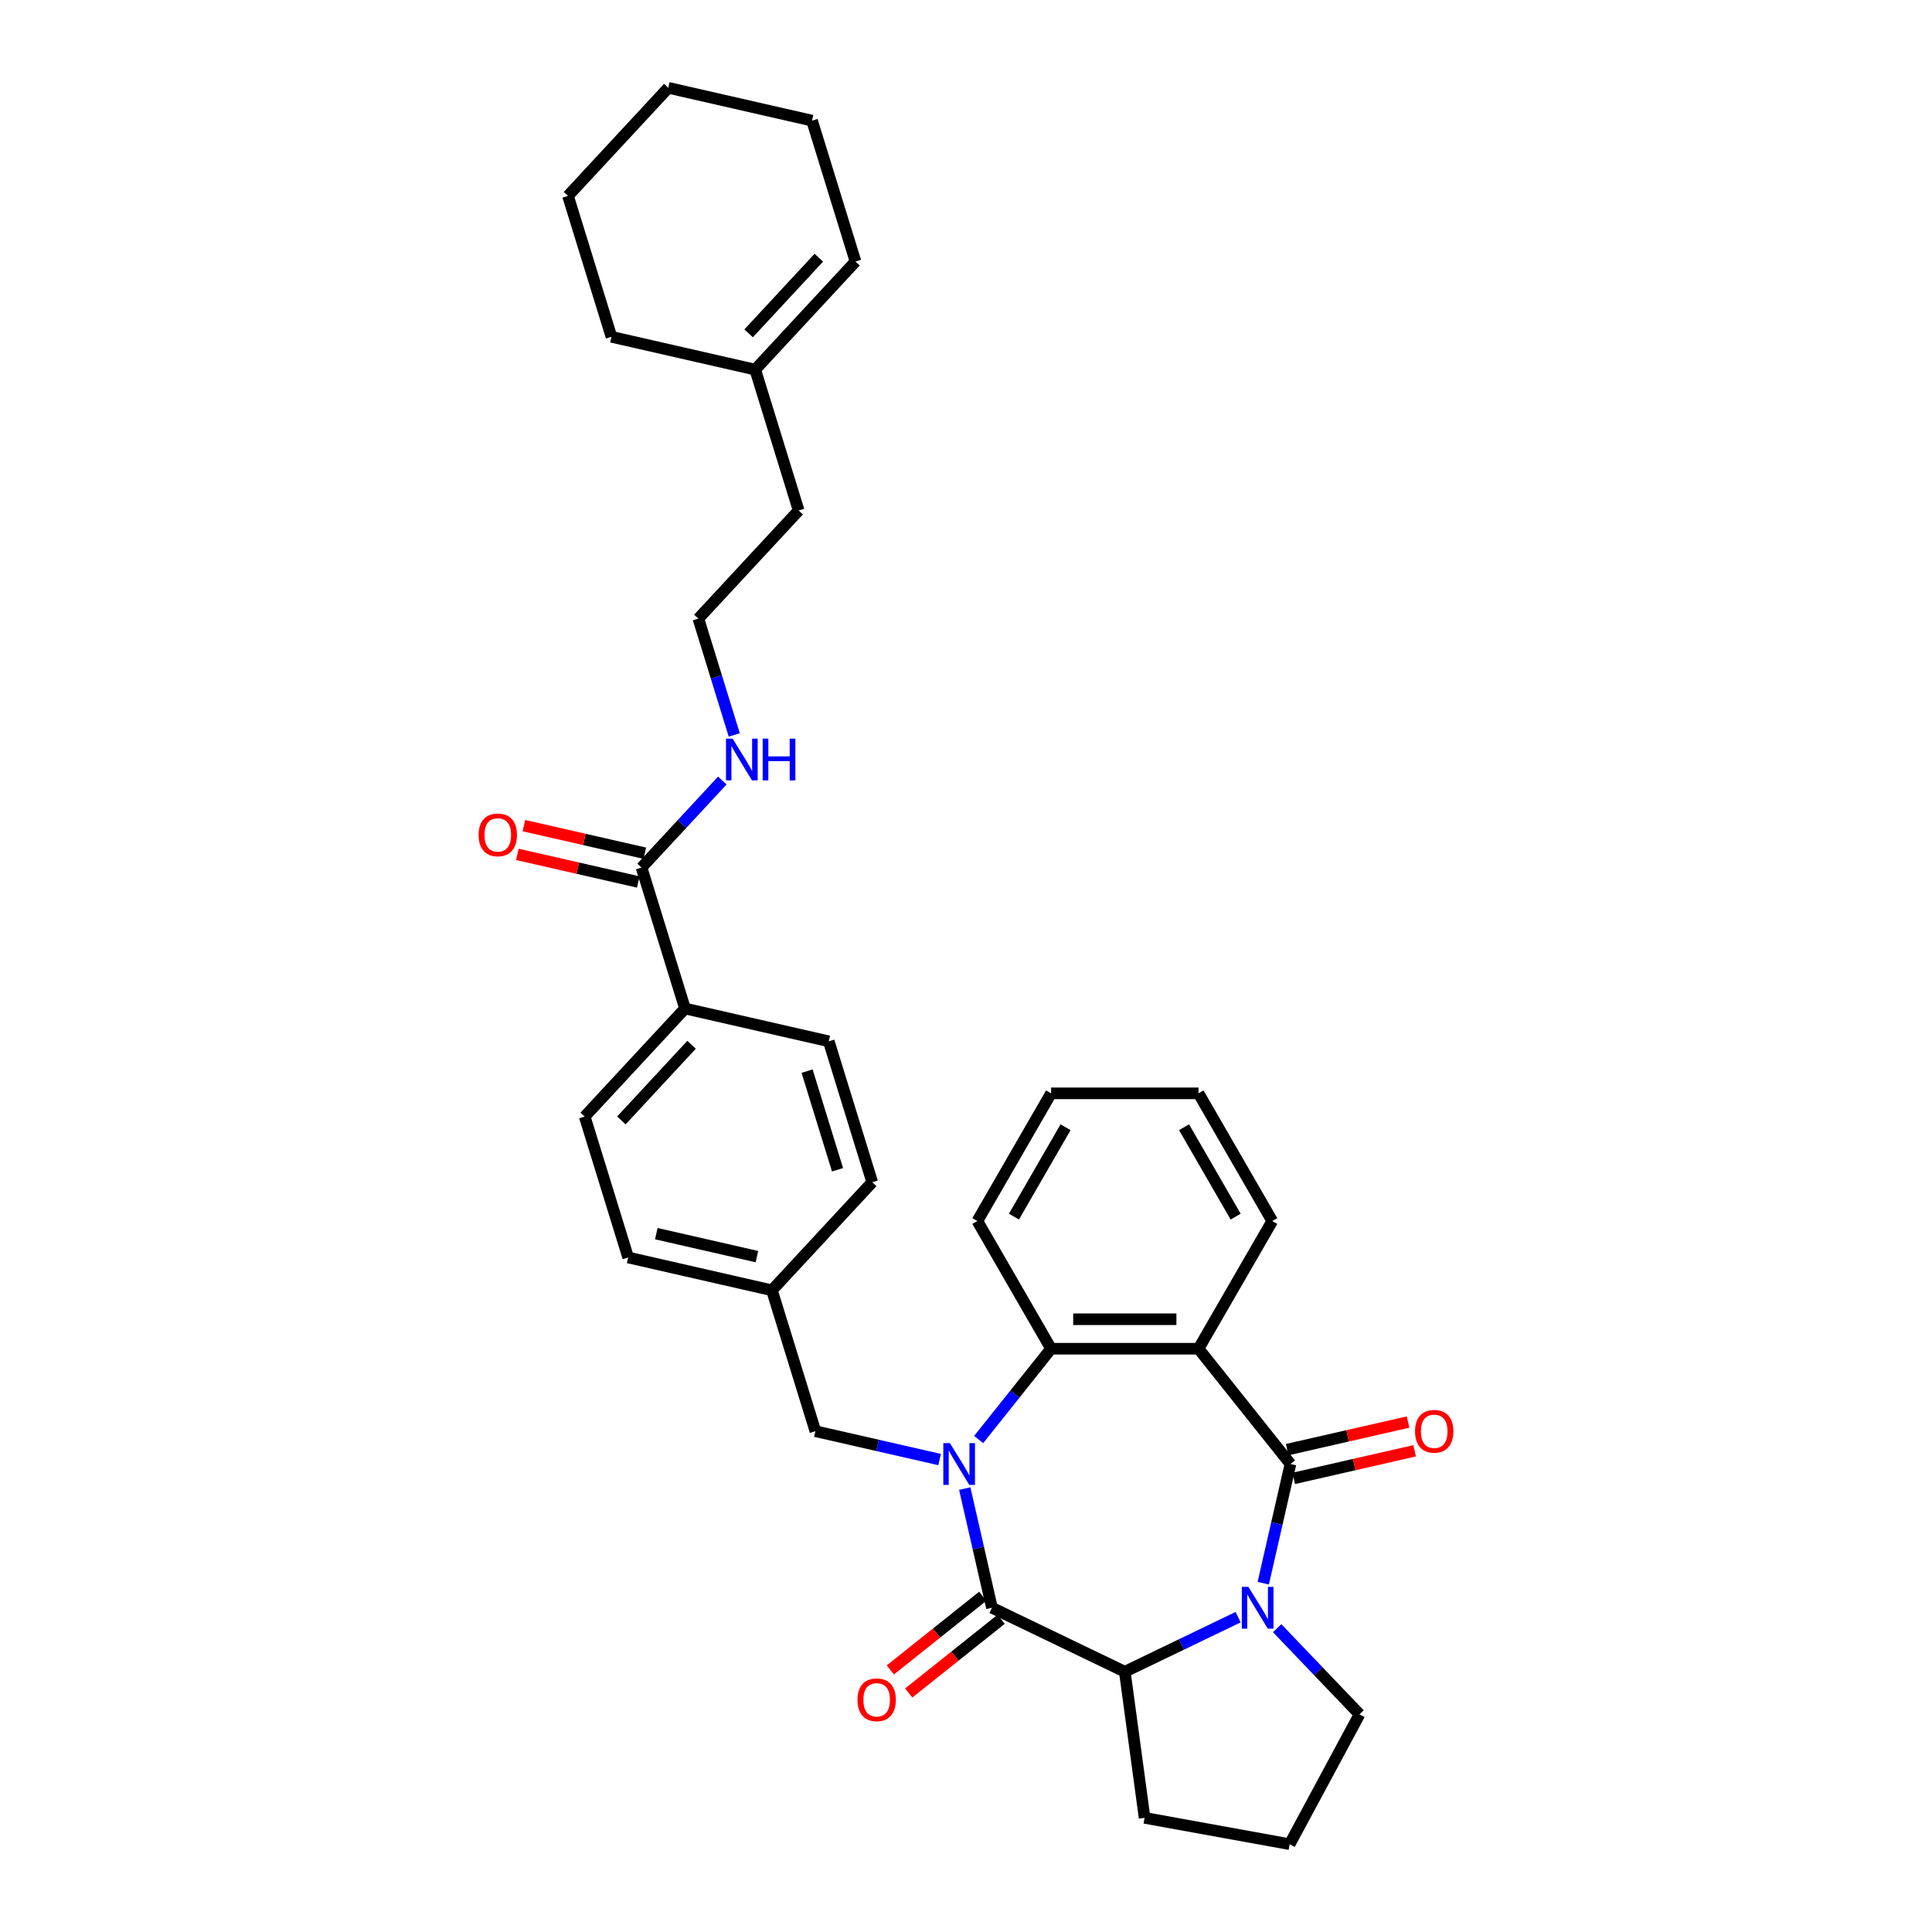 <?xml version='1.0' encoding='iso-8859-1'?>
<svg version='1.1' baseProfile='full'
              xmlns='http://www.w3.org/2000/svg'
                      xmlns:rdkit='http://www.rdkit.org/xml'
                      xmlns:xlink='http://www.w3.org/1999/xlink'
                  xml:space='preserve'
width='1000px' height='1000px' viewBox='0 0 1000 1000'>
<!-- END OF HEADER -->
<rect style='opacity:1.0;fill:#FFFFFF;stroke:none' width='1000' height='1000' x='0' y='0'> </rect>
<path class='bond-1' d='M 499.352,770.482 L 506.392,801.328' style='fill:none;fill-rule:evenodd;stroke:#0000FF;stroke-width:6px;stroke-linecap:butt;stroke-linejoin:miter;stroke-opacity:1' />
<path class='bond-1' d='M 506.392,801.328 L 513.433,832.174' style='fill:none;fill-rule:evenodd;stroke:#000000;stroke-width:6px;stroke-linecap:butt;stroke-linejoin:miter;stroke-opacity:1' />
<path class='bond-4' d='M 506.555,745.096 L 525.295,721.597' style='fill:none;fill-rule:evenodd;stroke:#0000FF;stroke-width:6px;stroke-linecap:butt;stroke-linejoin:miter;stroke-opacity:1' />
<path class='bond-4' d='M 525.295,721.597 L 544.035,698.098' style='fill:none;fill-rule:evenodd;stroke:#000000;stroke-width:6px;stroke-linecap:butt;stroke-linejoin:miter;stroke-opacity:1' />
<path class='bond-7' d='M 486.345,755.461 L 454.194,748.123' style='fill:none;fill-rule:evenodd;stroke:#0000FF;stroke-width:6px;stroke-linecap:butt;stroke-linejoin:miter;stroke-opacity:1' />
<path class='bond-7' d='M 454.194,748.123 L 422.043,740.785' style='fill:none;fill-rule:evenodd;stroke:#000000;stroke-width:6px;stroke-linecap:butt;stroke-linejoin:miter;stroke-opacity:1' />
<path class='bond-0' d='M 667.94,757.767 L 620.355,698.098' style='fill:none;fill-rule:evenodd;stroke:#000000;stroke-width:6px;stroke-linecap:butt;stroke-linejoin:miter;stroke-opacity:1' />
<path class='bond-8' d='M 669.638,765.208 L 700.927,758.067' style='fill:none;fill-rule:evenodd;stroke:#000000;stroke-width:6px;stroke-linecap:butt;stroke-linejoin:miter;stroke-opacity:1' />
<path class='bond-8' d='M 700.927,758.067 L 732.215,750.925' style='fill:none;fill-rule:evenodd;stroke:#FF0000;stroke-width:6px;stroke-linecap:butt;stroke-linejoin:miter;stroke-opacity:1' />
<path class='bond-8' d='M 666.242,750.327 L 697.53,743.185' style='fill:none;fill-rule:evenodd;stroke:#000000;stroke-width:6px;stroke-linecap:butt;stroke-linejoin:miter;stroke-opacity:1' />
<path class='bond-8' d='M 697.53,743.185 L 728.819,736.044' style='fill:none;fill-rule:evenodd;stroke:#FF0000;stroke-width:6px;stroke-linecap:butt;stroke-linejoin:miter;stroke-opacity:1' />
<path class='bond-33' d='M 667.94,757.767 L 660.9,788.613' style='fill:none;fill-rule:evenodd;stroke:#000000;stroke-width:6px;stroke-linecap:butt;stroke-linejoin:miter;stroke-opacity:1' />
<path class='bond-33' d='M 660.9,788.613 L 653.859,819.459' style='fill:none;fill-rule:evenodd;stroke:#0000FF;stroke-width:6px;stroke-linecap:butt;stroke-linejoin:miter;stroke-opacity:1' />
<path class='bond-5' d='M 513.433,832.174 L 582.195,865.288' style='fill:none;fill-rule:evenodd;stroke:#000000;stroke-width:6px;stroke-linecap:butt;stroke-linejoin:miter;stroke-opacity:1' />
<path class='bond-9' d='M 508.674,826.207 L 484.754,845.283' style='fill:none;fill-rule:evenodd;stroke:#000000;stroke-width:6px;stroke-linecap:butt;stroke-linejoin:miter;stroke-opacity:1' />
<path class='bond-9' d='M 484.754,845.283 L 460.834,864.358' style='fill:none;fill-rule:evenodd;stroke:#FF0000;stroke-width:6px;stroke-linecap:butt;stroke-linejoin:miter;stroke-opacity:1' />
<path class='bond-9' d='M 518.191,838.141 L 494.271,857.217' style='fill:none;fill-rule:evenodd;stroke:#000000;stroke-width:6px;stroke-linecap:butt;stroke-linejoin:miter;stroke-opacity:1' />
<path class='bond-9' d='M 494.271,857.217 L 470.351,876.292' style='fill:none;fill-rule:evenodd;stroke:#FF0000;stroke-width:6px;stroke-linecap:butt;stroke-linejoin:miter;stroke-opacity:1' />
<path class='bond-2' d='M 640.852,837.04 L 611.524,851.164' style='fill:none;fill-rule:evenodd;stroke:#0000FF;stroke-width:6px;stroke-linecap:butt;stroke-linejoin:miter;stroke-opacity:1' />
<path class='bond-2' d='M 611.524,851.164 L 582.195,865.288' style='fill:none;fill-rule:evenodd;stroke:#000000;stroke-width:6px;stroke-linecap:butt;stroke-linejoin:miter;stroke-opacity:1' />
<path class='bond-17' d='M 661.062,842.743 L 682.381,865.041' style='fill:none;fill-rule:evenodd;stroke:#0000FF;stroke-width:6px;stroke-linecap:butt;stroke-linejoin:miter;stroke-opacity:1' />
<path class='bond-17' d='M 682.381,865.041 L 703.699,887.338' style='fill:none;fill-rule:evenodd;stroke:#000000;stroke-width:6px;stroke-linecap:butt;stroke-linejoin:miter;stroke-opacity:1' />
<path class='bond-3' d='M 620.355,698.098 L 544.035,698.098' style='fill:none;fill-rule:evenodd;stroke:#000000;stroke-width:6px;stroke-linecap:butt;stroke-linejoin:miter;stroke-opacity:1' />
<path class='bond-3' d='M 608.907,682.834 L 555.483,682.834' style='fill:none;fill-rule:evenodd;stroke:#000000;stroke-width:6px;stroke-linecap:butt;stroke-linejoin:miter;stroke-opacity:1' />
<path class='bond-19' d='M 620.355,698.098 L 658.515,632.003' style='fill:none;fill-rule:evenodd;stroke:#000000;stroke-width:6px;stroke-linecap:butt;stroke-linejoin:miter;stroke-opacity:1' />
<path class='bond-23' d='M 544.035,698.098 L 505.875,632.003' style='fill:none;fill-rule:evenodd;stroke:#000000;stroke-width:6px;stroke-linecap:butt;stroke-linejoin:miter;stroke-opacity:1' />
<path class='bond-22' d='M 582.195,865.288 L 592.44,940.918' style='fill:none;fill-rule:evenodd;stroke:#000000;stroke-width:6px;stroke-linecap:butt;stroke-linejoin:miter;stroke-opacity:1' />
<path class='bond-6' d='M 332.06,449.066 L 354.556,521.996' style='fill:none;fill-rule:evenodd;stroke:#000000;stroke-width:6px;stroke-linecap:butt;stroke-linejoin:miter;stroke-opacity:1' />
<path class='bond-12' d='M 333.758,441.626 L 302.47,434.484' style='fill:none;fill-rule:evenodd;stroke:#000000;stroke-width:6px;stroke-linecap:butt;stroke-linejoin:miter;stroke-opacity:1' />
<path class='bond-12' d='M 302.47,434.484 L 271.181,427.343' style='fill:none;fill-rule:evenodd;stroke:#FF0000;stroke-width:6px;stroke-linecap:butt;stroke-linejoin:miter;stroke-opacity:1' />
<path class='bond-12' d='M 330.362,456.507 L 299.073,449.366' style='fill:none;fill-rule:evenodd;stroke:#000000;stroke-width:6px;stroke-linecap:butt;stroke-linejoin:miter;stroke-opacity:1' />
<path class='bond-12' d='M 299.073,449.366 L 267.785,442.224' style='fill:none;fill-rule:evenodd;stroke:#FF0000;stroke-width:6px;stroke-linecap:butt;stroke-linejoin:miter;stroke-opacity:1' />
<path class='bond-13' d='M 332.06,449.066 L 352.963,426.538' style='fill:none;fill-rule:evenodd;stroke:#000000;stroke-width:6px;stroke-linecap:butt;stroke-linejoin:miter;stroke-opacity:1' />
<path class='bond-13' d='M 352.963,426.538 L 373.866,404.01' style='fill:none;fill-rule:evenodd;stroke:#0000FF;stroke-width:6px;stroke-linecap:butt;stroke-linejoin:miter;stroke-opacity:1' />
<path class='bond-18' d='M 422.043,740.785 L 399.547,667.855' style='fill:none;fill-rule:evenodd;stroke:#000000;stroke-width:6px;stroke-linecap:butt;stroke-linejoin:miter;stroke-opacity:1' />
<path class='bond-10' d='M 354.556,521.996 L 302.645,577.943' style='fill:none;fill-rule:evenodd;stroke:#000000;stroke-width:6px;stroke-linecap:butt;stroke-linejoin:miter;stroke-opacity:1' />
<path class='bond-10' d='M 357.958,540.77 L 321.621,579.933' style='fill:none;fill-rule:evenodd;stroke:#000000;stroke-width:6px;stroke-linecap:butt;stroke-linejoin:miter;stroke-opacity:1' />
<path class='bond-34' d='M 354.556,521.996 L 428.963,538.979' style='fill:none;fill-rule:evenodd;stroke:#000000;stroke-width:6px;stroke-linecap:butt;stroke-linejoin:miter;stroke-opacity:1' />
<path class='bond-11' d='M 390.89,191.314 L 413.386,264.243' style='fill:none;fill-rule:evenodd;stroke:#000000;stroke-width:6px;stroke-linecap:butt;stroke-linejoin:miter;stroke-opacity:1' />
<path class='bond-14' d='M 390.89,191.314 L 442.801,135.367' style='fill:none;fill-rule:evenodd;stroke:#000000;stroke-width:6px;stroke-linecap:butt;stroke-linejoin:miter;stroke-opacity:1' />
<path class='bond-14' d='M 387.488,172.54 L 423.825,133.377' style='fill:none;fill-rule:evenodd;stroke:#000000;stroke-width:6px;stroke-linecap:butt;stroke-linejoin:miter;stroke-opacity:1' />
<path class='bond-27' d='M 390.89,191.314 L 316.484,174.331' style='fill:none;fill-rule:evenodd;stroke:#000000;stroke-width:6px;stroke-linecap:butt;stroke-linejoin:miter;stroke-opacity:1' />
<path class='bond-24' d='M 380.049,380.405 L 370.762,350.297' style='fill:none;fill-rule:evenodd;stroke:#0000FF;stroke-width:6px;stroke-linecap:butt;stroke-linejoin:miter;stroke-opacity:1' />
<path class='bond-24' d='M 370.762,350.297 L 361.475,320.19' style='fill:none;fill-rule:evenodd;stroke:#000000;stroke-width:6px;stroke-linecap:butt;stroke-linejoin:miter;stroke-opacity:1' />
<path class='bond-28' d='M 442.801,135.367 L 420.305,62.437' style='fill:none;fill-rule:evenodd;stroke:#000000;stroke-width:6px;stroke-linecap:butt;stroke-linejoin:miter;stroke-opacity:1' />
<path class='bond-15' d='M 428.963,538.979 L 451.458,611.908' style='fill:none;fill-rule:evenodd;stroke:#000000;stroke-width:6px;stroke-linecap:butt;stroke-linejoin:miter;stroke-opacity:1' />
<path class='bond-15' d='M 417.751,554.417 L 433.498,605.468' style='fill:none;fill-rule:evenodd;stroke:#000000;stroke-width:6px;stroke-linecap:butt;stroke-linejoin:miter;stroke-opacity:1' />
<path class='bond-16' d='M 302.645,577.943 L 325.141,650.872' style='fill:none;fill-rule:evenodd;stroke:#000000;stroke-width:6px;stroke-linecap:butt;stroke-linejoin:miter;stroke-opacity:1' />
<path class='bond-36' d='M 703.699,887.338 L 667.533,954.545' style='fill:none;fill-rule:evenodd;stroke:#000000;stroke-width:6px;stroke-linecap:butt;stroke-linejoin:miter;stroke-opacity:1' />
<path class='bond-20' d='M 399.547,667.855 L 451.458,611.908' style='fill:none;fill-rule:evenodd;stroke:#000000;stroke-width:6px;stroke-linecap:butt;stroke-linejoin:miter;stroke-opacity:1' />
<path class='bond-21' d='M 399.547,667.855 L 325.141,650.872' style='fill:none;fill-rule:evenodd;stroke:#000000;stroke-width:6px;stroke-linecap:butt;stroke-linejoin:miter;stroke-opacity:1' />
<path class='bond-21' d='M 391.783,650.426 L 339.698,638.538' style='fill:none;fill-rule:evenodd;stroke:#000000;stroke-width:6px;stroke-linecap:butt;stroke-linejoin:miter;stroke-opacity:1' />
<path class='bond-35' d='M 658.515,632.003 L 620.355,565.907' style='fill:none;fill-rule:evenodd;stroke:#000000;stroke-width:6px;stroke-linecap:butt;stroke-linejoin:miter;stroke-opacity:1' />
<path class='bond-35' d='M 639.572,629.72 L 612.86,583.454' style='fill:none;fill-rule:evenodd;stroke:#000000;stroke-width:6px;stroke-linecap:butt;stroke-linejoin:miter;stroke-opacity:1' />
<path class='bond-25' d='M 592.44,940.918 L 667.533,954.545' style='fill:none;fill-rule:evenodd;stroke:#000000;stroke-width:6px;stroke-linecap:butt;stroke-linejoin:miter;stroke-opacity:1' />
<path class='bond-30' d='M 505.875,632.003 L 544.035,565.907' style='fill:none;fill-rule:evenodd;stroke:#000000;stroke-width:6px;stroke-linecap:butt;stroke-linejoin:miter;stroke-opacity:1' />
<path class='bond-30' d='M 524.818,629.72 L 551.53,583.454' style='fill:none;fill-rule:evenodd;stroke:#000000;stroke-width:6px;stroke-linecap:butt;stroke-linejoin:miter;stroke-opacity:1' />
<path class='bond-26' d='M 361.475,320.19 L 413.386,264.243' style='fill:none;fill-rule:evenodd;stroke:#000000;stroke-width:6px;stroke-linecap:butt;stroke-linejoin:miter;stroke-opacity:1' />
<path class='bond-31' d='M 316.484,174.331 L 293.988,101.401' style='fill:none;fill-rule:evenodd;stroke:#000000;stroke-width:6px;stroke-linecap:butt;stroke-linejoin:miter;stroke-opacity:1' />
<path class='bond-37' d='M 420.305,62.437 L 345.899,45.455' style='fill:none;fill-rule:evenodd;stroke:#000000;stroke-width:6px;stroke-linecap:butt;stroke-linejoin:miter;stroke-opacity:1' />
<path class='bond-29' d='M 620.355,565.907 L 544.035,565.907' style='fill:none;fill-rule:evenodd;stroke:#000000;stroke-width:6px;stroke-linecap:butt;stroke-linejoin:miter;stroke-opacity:1' />
<path class='bond-32' d='M 293.988,101.401 L 345.899,45.455' style='fill:none;fill-rule:evenodd;stroke:#000000;stroke-width:6px;stroke-linecap:butt;stroke-linejoin:miter;stroke-opacity:1' />
<path  class='atom-0' d='M 491.672 746.961
L 498.755 758.409
Q 499.457 759.538, 500.586 761.584
Q 501.716 763.629, 501.777 763.751
L 501.777 746.961
L 504.647 746.961
L 504.647 768.574
L 501.685 768.574
L 494.084 756.058
Q 493.199 754.593, 492.252 752.914
Q 491.336 751.234, 491.062 750.715
L 491.062 768.574
L 488.253 768.574
L 488.253 746.961
L 491.672 746.961
' fill='#0000FF'/>
<path  class='atom-3' d='M 646.18 821.367
L 653.262 832.815
Q 653.964 833.945, 655.094 835.99
Q 656.223 838.036, 656.284 838.158
L 656.284 821.367
L 659.154 821.367
L 659.154 842.981
L 656.193 842.981
L 648.591 830.465
Q 647.706 828.999, 646.76 827.32
Q 645.844 825.641, 645.569 825.122
L 645.569 842.981
L 642.76 842.981
L 642.76 821.367
L 646.18 821.367
' fill='#0000FF'/>
<path  class='atom-9' d='M 732.425 740.846
Q 732.425 735.656, 734.99 732.756
Q 737.554 729.856, 742.347 729.856
Q 747.14 729.856, 749.704 732.756
Q 752.268 735.656, 752.268 740.846
Q 752.268 746.097, 749.674 749.088
Q 747.079 752.05, 742.347 752.05
Q 737.584 752.05, 734.99 749.088
Q 732.425 746.127, 732.425 740.846
M 742.347 749.607
Q 745.644 749.607, 747.414 747.409
Q 749.216 745.181, 749.216 740.846
Q 749.216 736.602, 747.414 734.465
Q 745.644 732.298, 742.347 732.298
Q 739.05 732.298, 737.249 734.435
Q 735.478 736.572, 735.478 740.846
Q 735.478 745.211, 737.249 747.409
Q 739.05 749.607, 742.347 749.607
' fill='#FF0000'/>
<path  class='atom-10' d='M 443.842 879.82
Q 443.842 874.63, 446.406 871.73
Q 448.97 868.83, 453.763 868.83
Q 458.556 868.83, 461.12 871.73
Q 463.685 874.63, 463.685 879.82
Q 463.685 885.071, 461.09 888.063
Q 458.495 891.024, 453.763 891.024
Q 449.001 891.024, 446.406 888.063
Q 443.842 885.102, 443.842 879.82
M 453.763 888.582
Q 457.06 888.582, 458.831 886.384
Q 460.632 884.155, 460.632 879.82
Q 460.632 875.577, 458.831 873.44
Q 457.06 871.272, 453.763 871.272
Q 450.466 871.272, 448.665 873.409
Q 446.894 875.546, 446.894 879.82
Q 446.894 884.186, 448.665 886.384
Q 450.466 888.582, 453.763 888.582
' fill='#FF0000'/>
<path  class='atom-13' d='M 247.732 432.145
Q 247.732 426.955, 250.296 424.055
Q 252.86 421.154, 257.653 421.154
Q 262.446 421.154, 265.01 424.055
Q 267.575 426.955, 267.575 432.145
Q 267.575 437.395, 264.98 440.387
Q 262.385 443.348, 257.653 443.348
Q 252.891 443.348, 250.296 440.387
Q 247.732 437.426, 247.732 432.145
M 257.653 440.906
Q 260.95 440.906, 262.721 438.708
Q 264.522 436.479, 264.522 432.145
Q 264.522 427.901, 262.721 425.764
Q 260.95 423.597, 257.653 423.597
Q 254.356 423.597, 252.555 425.734
Q 250.784 427.871, 250.784 432.145
Q 250.784 436.51, 252.555 438.708
Q 254.356 440.906, 257.653 440.906
' fill='#FF0000'/>
<path  class='atom-14' d='M 379.193 382.313
L 386.276 393.761
Q 386.978 394.89, 388.108 396.936
Q 389.237 398.981, 389.298 399.103
L 389.298 382.313
L 392.168 382.313
L 392.168 403.927
L 389.207 403.927
L 381.605 391.41
Q 380.72 389.945, 379.773 388.266
Q 378.857 386.587, 378.583 386.068
L 378.583 403.927
L 375.774 403.927
L 375.774 382.313
L 379.193 382.313
' fill='#0000FF'/>
<path  class='atom-14' d='M 394.763 382.313
L 397.693 382.313
L 397.693 391.502
L 408.745 391.502
L 408.745 382.313
L 411.675 382.313
L 411.675 403.927
L 408.745 403.927
L 408.745 393.944
L 397.693 393.944
L 397.693 403.927
L 394.763 403.927
L 394.763 382.313
' fill='#0000FF'/>
</svg>
